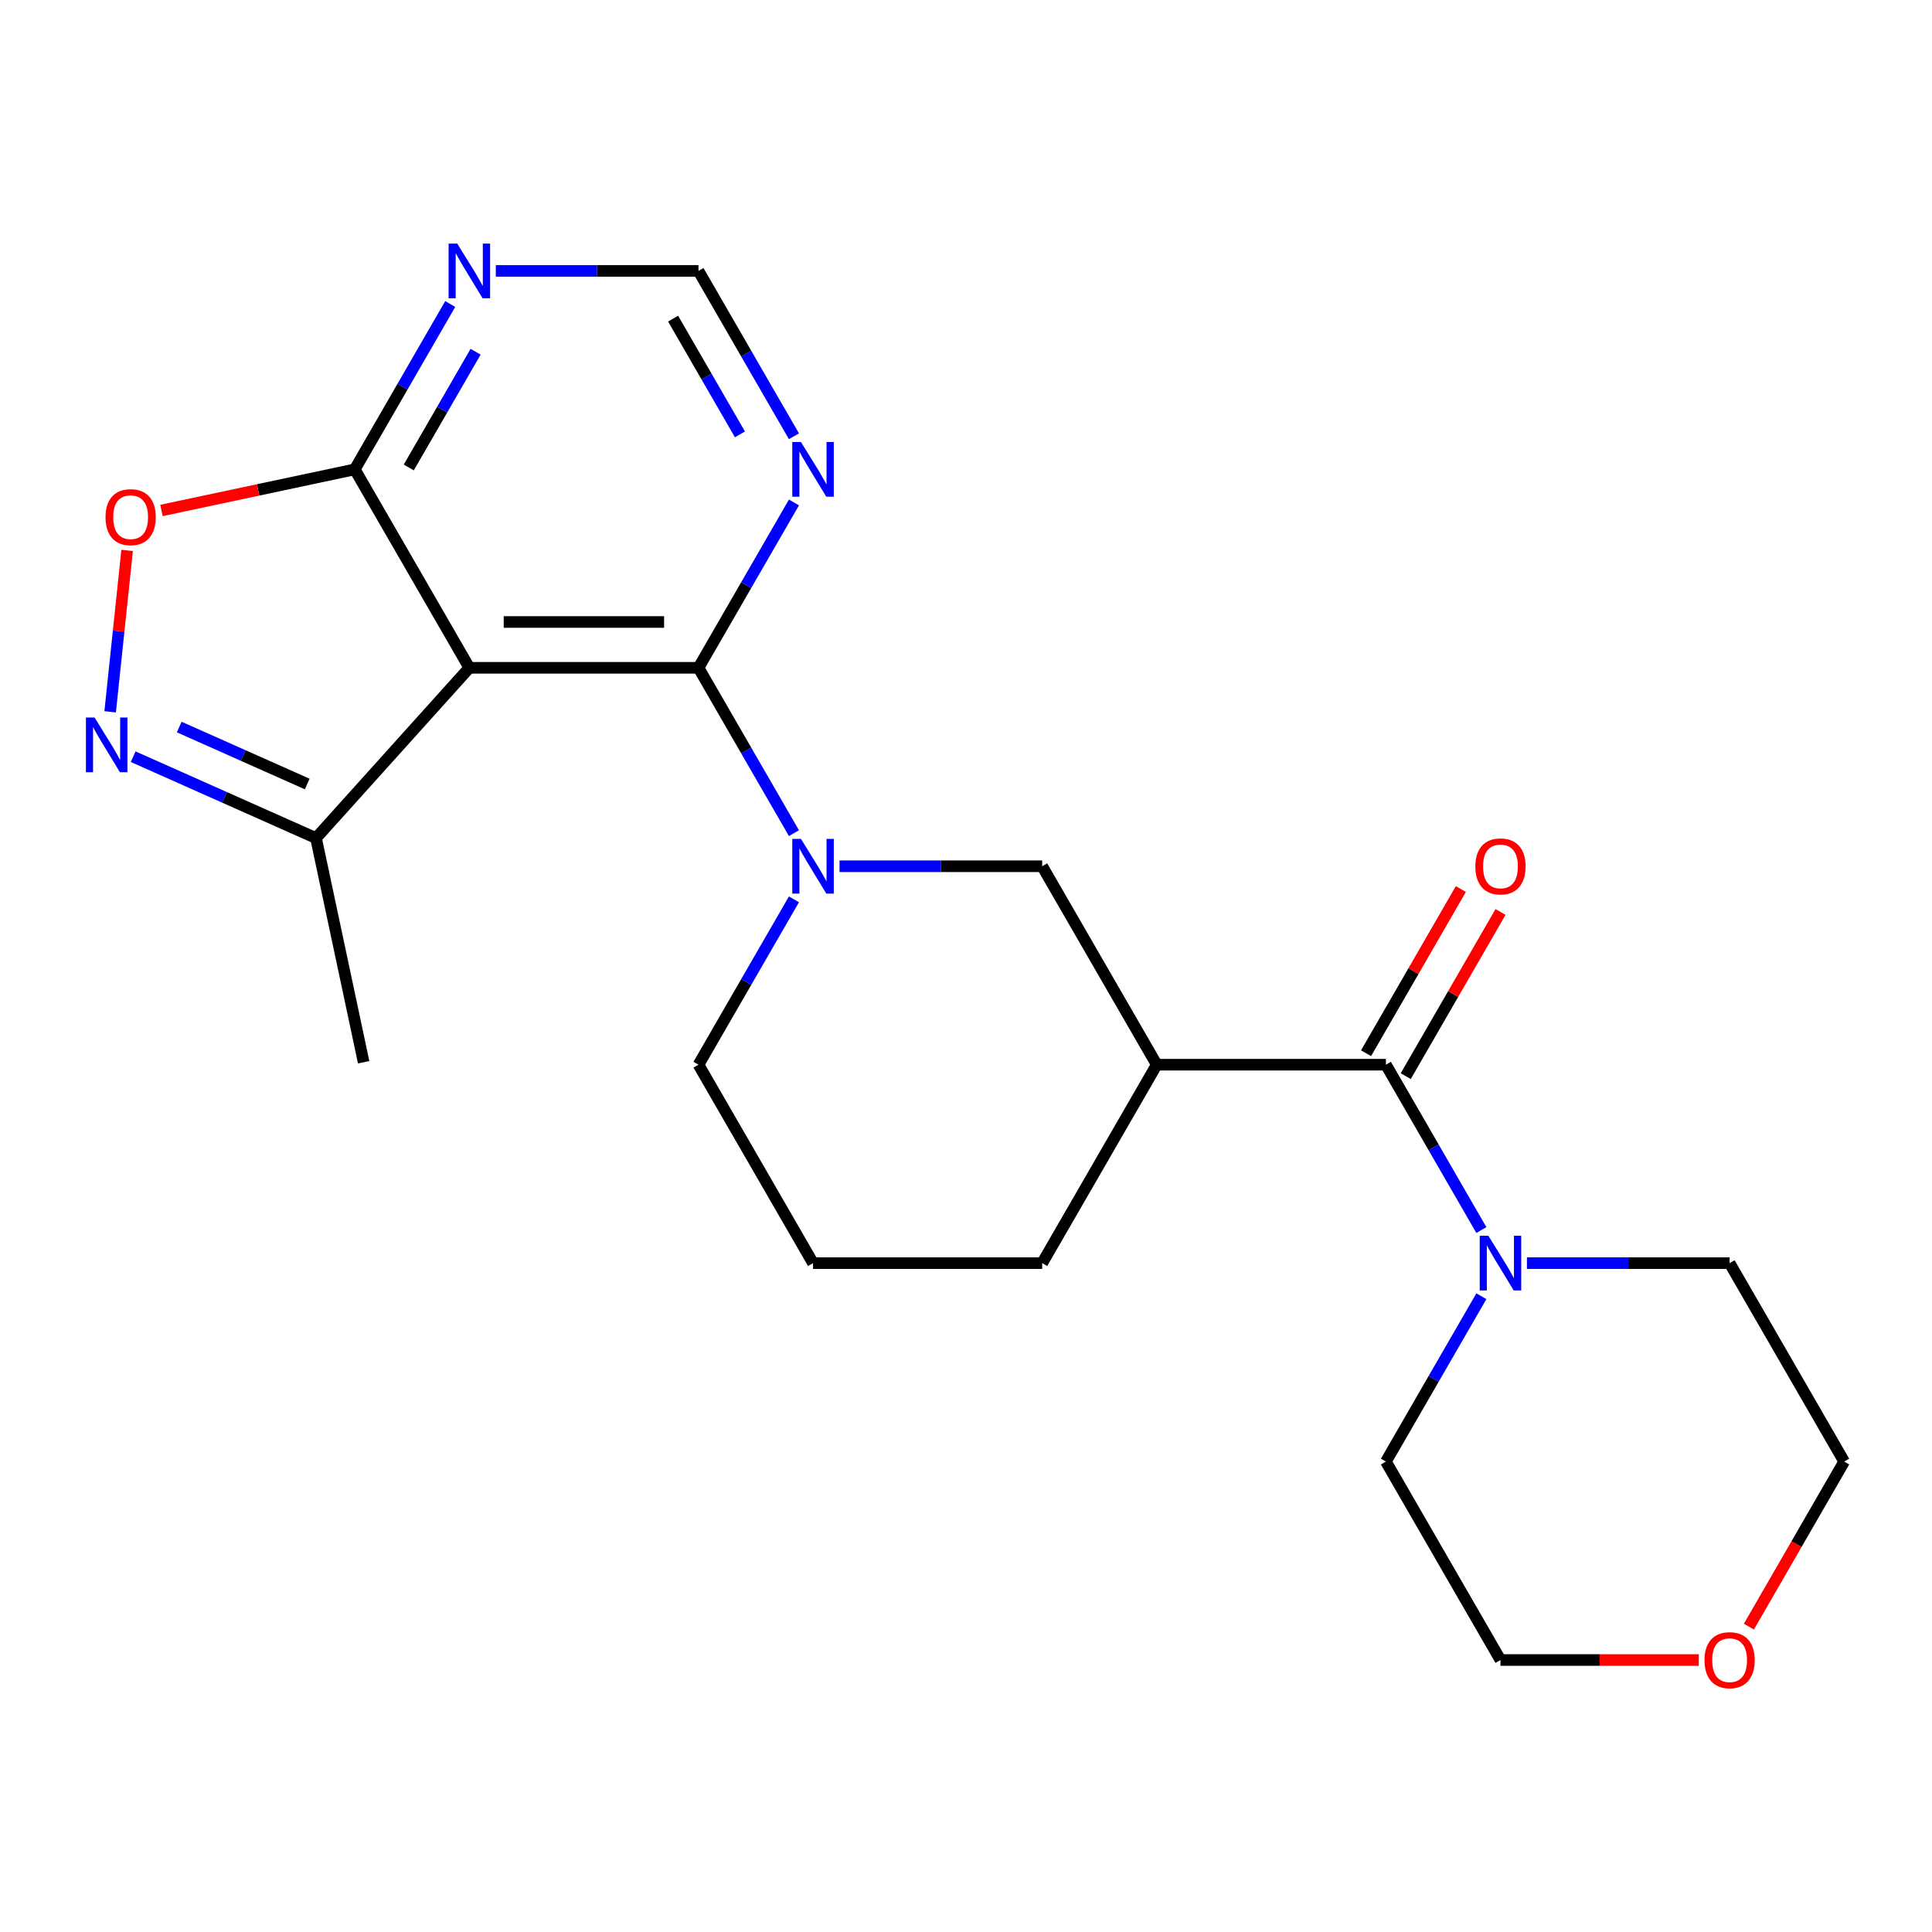 <?xml version='1.0' encoding='iso-8859-1'?>
<svg version='1.1' baseProfile='full'
              xmlns='http://www.w3.org/2000/svg'
                      xmlns:rdkit='http://www.rdkit.org/xml'
                      xmlns:xlink='http://www.w3.org/1999/xlink'
                  xml:space='preserve'
width='1000px' height='1000px' viewBox='0 0 1000 1000'>
<!-- END OF HEADER -->
<rect style='opacity:1.0;fill:#FFFFFF;stroke:none' width='1000' height='1000' x='0' y='0'> </rect>
<path class='bond-0' d='M 361.53,345.657 L 242.927,345.657' style='fill:none;fill-rule:evenodd;stroke:#000000;stroke-width:6px;stroke-linecap:butt;stroke-linejoin:miter;stroke-opacity:1' />
<path class='bond-0' d='M 343.74,321.937 L 260.718,321.937' style='fill:none;fill-rule:evenodd;stroke:#000000;stroke-width:6px;stroke-linecap:butt;stroke-linejoin:miter;stroke-opacity:1' />
<path class='bond-1' d='M 361.53,345.657 L 386.237,388.452' style='fill:none;fill-rule:evenodd;stroke:#000000;stroke-width:6px;stroke-linecap:butt;stroke-linejoin:miter;stroke-opacity:1' />
<path class='bond-1' d='M 386.237,388.452 L 410.945,431.246' style='fill:none;fill-rule:evenodd;stroke:#0000FF;stroke-width:6px;stroke-linecap:butt;stroke-linejoin:miter;stroke-opacity:1' />
<path class='bond-9' d='M 361.53,345.657 L 386.237,302.863' style='fill:none;fill-rule:evenodd;stroke:#000000;stroke-width:6px;stroke-linecap:butt;stroke-linejoin:miter;stroke-opacity:1' />
<path class='bond-9' d='M 386.237,302.863 L 410.945,260.069' style='fill:none;fill-rule:evenodd;stroke:#0000FF;stroke-width:6px;stroke-linecap:butt;stroke-linejoin:miter;stroke-opacity:1' />
<path class='bond-5' d='M 242.927,345.657 L 183.626,242.944' style='fill:none;fill-rule:evenodd;stroke:#000000;stroke-width:6px;stroke-linecap:butt;stroke-linejoin:miter;stroke-opacity:1' />
<path class='bond-8' d='M 242.927,345.657 L 163.566,433.797' style='fill:none;fill-rule:evenodd;stroke:#000000;stroke-width:6px;stroke-linecap:butt;stroke-linejoin:miter;stroke-opacity:1' />
<path class='bond-10' d='M 434.537,448.371 L 486.986,448.371' style='fill:none;fill-rule:evenodd;stroke:#0000FF;stroke-width:6px;stroke-linecap:butt;stroke-linejoin:miter;stroke-opacity:1' />
<path class='bond-10' d='M 486.986,448.371 L 539.435,448.371' style='fill:none;fill-rule:evenodd;stroke:#000000;stroke-width:6px;stroke-linecap:butt;stroke-linejoin:miter;stroke-opacity:1' />
<path class='bond-15' d='M 410.945,465.496 L 386.237,508.29' style='fill:none;fill-rule:evenodd;stroke:#0000FF;stroke-width:6px;stroke-linecap:butt;stroke-linejoin:miter;stroke-opacity:1' />
<path class='bond-15' d='M 386.237,508.29 L 361.53,551.084' style='fill:none;fill-rule:evenodd;stroke:#000000;stroke-width:6px;stroke-linecap:butt;stroke-linejoin:miter;stroke-opacity:1' />
<path class='bond-2' d='M 717.339,551.084 L 598.736,551.084' style='fill:none;fill-rule:evenodd;stroke:#000000;stroke-width:6px;stroke-linecap:butt;stroke-linejoin:miter;stroke-opacity:1' />
<path class='bond-7' d='M 717.339,551.084 L 742.047,593.878' style='fill:none;fill-rule:evenodd;stroke:#000000;stroke-width:6px;stroke-linecap:butt;stroke-linejoin:miter;stroke-opacity:1' />
<path class='bond-7' d='M 742.047,593.878 L 766.754,636.672' style='fill:none;fill-rule:evenodd;stroke:#0000FF;stroke-width:6px;stroke-linecap:butt;stroke-linejoin:miter;stroke-opacity:1' />
<path class='bond-13' d='M 727.611,557.014 L 752.145,514.52' style='fill:none;fill-rule:evenodd;stroke:#000000;stroke-width:6px;stroke-linecap:butt;stroke-linejoin:miter;stroke-opacity:1' />
<path class='bond-13' d='M 752.145,514.52 L 776.679,472.026' style='fill:none;fill-rule:evenodd;stroke:#FF0000;stroke-width:6px;stroke-linecap:butt;stroke-linejoin:miter;stroke-opacity:1' />
<path class='bond-13' d='M 707.068,545.154 L 731.602,502.66' style='fill:none;fill-rule:evenodd;stroke:#000000;stroke-width:6px;stroke-linecap:butt;stroke-linejoin:miter;stroke-opacity:1' />
<path class='bond-13' d='M 731.602,502.66 L 756.136,460.166' style='fill:none;fill-rule:evenodd;stroke:#FF0000;stroke-width:6px;stroke-linecap:butt;stroke-linejoin:miter;stroke-opacity:1' />
<path class='bond-3' d='M 68.922,391.658 L 116.244,412.728' style='fill:none;fill-rule:evenodd;stroke:#0000FF;stroke-width:6px;stroke-linecap:butt;stroke-linejoin:miter;stroke-opacity:1' />
<path class='bond-3' d='M 116.244,412.728 L 163.566,433.797' style='fill:none;fill-rule:evenodd;stroke:#000000;stroke-width:6px;stroke-linecap:butt;stroke-linejoin:miter;stroke-opacity:1' />
<path class='bond-3' d='M 92.767,376.309 L 125.892,391.058' style='fill:none;fill-rule:evenodd;stroke:#0000FF;stroke-width:6px;stroke-linecap:butt;stroke-linejoin:miter;stroke-opacity:1' />
<path class='bond-3' d='M 125.892,391.058 L 159.018,405.806' style='fill:none;fill-rule:evenodd;stroke:#000000;stroke-width:6px;stroke-linecap:butt;stroke-linejoin:miter;stroke-opacity:1' />
<path class='bond-24' d='M 57.017,368.431 L 61.407,326.665' style='fill:none;fill-rule:evenodd;stroke:#0000FF;stroke-width:6px;stroke-linecap:butt;stroke-linejoin:miter;stroke-opacity:1' />
<path class='bond-24' d='M 61.407,326.665 L 65.797,284.898' style='fill:none;fill-rule:evenodd;stroke:#FF0000;stroke-width:6px;stroke-linecap:butt;stroke-linejoin:miter;stroke-opacity:1' />
<path class='bond-4' d='M 598.736,551.084 L 539.435,448.371' style='fill:none;fill-rule:evenodd;stroke:#000000;stroke-width:6px;stroke-linecap:butt;stroke-linejoin:miter;stroke-opacity:1' />
<path class='bond-25' d='M 598.736,551.084 L 539.435,653.797' style='fill:none;fill-rule:evenodd;stroke:#000000;stroke-width:6px;stroke-linecap:butt;stroke-linejoin:miter;stroke-opacity:1' />
<path class='bond-6' d='M 183.626,242.944 L 133.603,253.577' style='fill:none;fill-rule:evenodd;stroke:#000000;stroke-width:6px;stroke-linecap:butt;stroke-linejoin:miter;stroke-opacity:1' />
<path class='bond-6' d='M 133.603,253.577 L 83.579,264.21' style='fill:none;fill-rule:evenodd;stroke:#FF0000;stroke-width:6px;stroke-linecap:butt;stroke-linejoin:miter;stroke-opacity:1' />
<path class='bond-23' d='M 183.626,242.944 L 208.333,200.15' style='fill:none;fill-rule:evenodd;stroke:#000000;stroke-width:6px;stroke-linecap:butt;stroke-linejoin:miter;stroke-opacity:1' />
<path class='bond-23' d='M 208.333,200.15 L 233.04,157.356' style='fill:none;fill-rule:evenodd;stroke:#0000FF;stroke-width:6px;stroke-linecap:butt;stroke-linejoin:miter;stroke-opacity:1' />
<path class='bond-23' d='M 211.581,241.966 L 228.876,212.01' style='fill:none;fill-rule:evenodd;stroke:#000000;stroke-width:6px;stroke-linecap:butt;stroke-linejoin:miter;stroke-opacity:1' />
<path class='bond-23' d='M 228.876,212.01 L 246.171,182.055' style='fill:none;fill-rule:evenodd;stroke:#0000FF;stroke-width:6px;stroke-linecap:butt;stroke-linejoin:miter;stroke-opacity:1' />
<path class='bond-17' d='M 790.346,653.797 L 842.795,653.797' style='fill:none;fill-rule:evenodd;stroke:#0000FF;stroke-width:6px;stroke-linecap:butt;stroke-linejoin:miter;stroke-opacity:1' />
<path class='bond-17' d='M 842.795,653.797 L 895.244,653.797' style='fill:none;fill-rule:evenodd;stroke:#000000;stroke-width:6px;stroke-linecap:butt;stroke-linejoin:miter;stroke-opacity:1' />
<path class='bond-18' d='M 766.754,670.922 L 742.047,713.716' style='fill:none;fill-rule:evenodd;stroke:#0000FF;stroke-width:6px;stroke-linecap:butt;stroke-linejoin:miter;stroke-opacity:1' />
<path class='bond-18' d='M 742.047,713.716 L 717.339,756.51' style='fill:none;fill-rule:evenodd;stroke:#000000;stroke-width:6px;stroke-linecap:butt;stroke-linejoin:miter;stroke-opacity:1' />
<path class='bond-20' d='M 163.566,433.797 L 188.225,549.808' style='fill:none;fill-rule:evenodd;stroke:#000000;stroke-width:6px;stroke-linecap:butt;stroke-linejoin:miter;stroke-opacity:1' />
<path class='bond-12' d='M 410.945,225.819 L 386.237,183.025' style='fill:none;fill-rule:evenodd;stroke:#0000FF;stroke-width:6px;stroke-linecap:butt;stroke-linejoin:miter;stroke-opacity:1' />
<path class='bond-12' d='M 386.237,183.025 L 361.53,140.231' style='fill:none;fill-rule:evenodd;stroke:#000000;stroke-width:6px;stroke-linecap:butt;stroke-linejoin:miter;stroke-opacity:1' />
<path class='bond-12' d='M 382.99,224.841 L 365.695,194.885' style='fill:none;fill-rule:evenodd;stroke:#0000FF;stroke-width:6px;stroke-linecap:butt;stroke-linejoin:miter;stroke-opacity:1' />
<path class='bond-12' d='M 365.695,194.885 L 348.4,164.929' style='fill:none;fill-rule:evenodd;stroke:#000000;stroke-width:6px;stroke-linecap:butt;stroke-linejoin:miter;stroke-opacity:1' />
<path class='bond-11' d='M 256.632,140.231 L 309.081,140.231' style='fill:none;fill-rule:evenodd;stroke:#0000FF;stroke-width:6px;stroke-linecap:butt;stroke-linejoin:miter;stroke-opacity:1' />
<path class='bond-11' d='M 309.081,140.231 L 361.53,140.231' style='fill:none;fill-rule:evenodd;stroke:#000000;stroke-width:6px;stroke-linecap:butt;stroke-linejoin:miter;stroke-opacity:1' />
<path class='bond-14' d='M 879.279,859.224 L 827.96,859.224' style='fill:none;fill-rule:evenodd;stroke:#FF0000;stroke-width:6px;stroke-linecap:butt;stroke-linejoin:miter;stroke-opacity:1' />
<path class='bond-14' d='M 827.96,859.224 L 776.641,859.224' style='fill:none;fill-rule:evenodd;stroke:#000000;stroke-width:6px;stroke-linecap:butt;stroke-linejoin:miter;stroke-opacity:1' />
<path class='bond-26' d='M 905.223,841.939 L 929.884,799.224' style='fill:none;fill-rule:evenodd;stroke:#FF0000;stroke-width:6px;stroke-linecap:butt;stroke-linejoin:miter;stroke-opacity:1' />
<path class='bond-26' d='M 929.884,799.224 L 954.545,756.51' style='fill:none;fill-rule:evenodd;stroke:#000000;stroke-width:6px;stroke-linecap:butt;stroke-linejoin:miter;stroke-opacity:1' />
<path class='bond-19' d='M 361.53,551.084 L 420.832,653.797' style='fill:none;fill-rule:evenodd;stroke:#000000;stroke-width:6px;stroke-linecap:butt;stroke-linejoin:miter;stroke-opacity:1' />
<path class='bond-16' d='M 539.435,653.797 L 420.832,653.797' style='fill:none;fill-rule:evenodd;stroke:#000000;stroke-width:6px;stroke-linecap:butt;stroke-linejoin:miter;stroke-opacity:1' />
<path class='bond-21' d='M 895.244,653.797 L 954.545,756.51' style='fill:none;fill-rule:evenodd;stroke:#000000;stroke-width:6px;stroke-linecap:butt;stroke-linejoin:miter;stroke-opacity:1' />
<path class='bond-22' d='M 717.339,756.51 L 776.641,859.224' style='fill:none;fill-rule:evenodd;stroke:#000000;stroke-width:6px;stroke-linecap:butt;stroke-linejoin:miter;stroke-opacity:1' />
<path  class='atom-2' d='M 414.572 434.211
L 423.852 449.211
Q 424.772 450.691, 426.252 453.371
Q 427.732 456.051, 427.812 456.211
L 427.812 434.211
L 431.572 434.211
L 431.572 462.531
L 427.692 462.531
L 417.732 446.131
Q 416.572 444.211, 415.332 442.011
Q 414.132 439.811, 413.772 439.131
L 413.772 462.531
L 410.092 462.531
L 410.092 434.211
L 414.572 434.211
' fill='#0000FF'/>
<path  class='atom-4' d='M 48.957 371.396
L 58.237 386.396
Q 59.157 387.876, 60.637 390.556
Q 62.117 393.236, 62.197 393.396
L 62.197 371.396
L 65.957 371.396
L 65.957 399.716
L 62.077 399.716
L 52.117 383.316
Q 50.957 381.396, 49.717 379.196
Q 48.517 376.996, 48.157 376.316
L 48.157 399.716
L 44.477 399.716
L 44.477 371.396
L 48.957 371.396
' fill='#0000FF'/>
<path  class='atom-7' d='M 54.614 267.683
Q 54.614 260.883, 57.974 257.083
Q 61.334 253.283, 67.615 253.283
Q 73.894 253.283, 77.254 257.083
Q 80.615 260.883, 80.615 267.683
Q 80.615 274.563, 77.215 278.483
Q 73.814 282.363, 67.615 282.363
Q 61.374 282.363, 57.974 278.483
Q 54.614 274.603, 54.614 267.683
M 67.615 279.163
Q 71.934 279.163, 74.254 276.283
Q 76.615 273.363, 76.615 267.683
Q 76.615 262.123, 74.254 259.323
Q 71.934 256.483, 67.615 256.483
Q 63.294 256.483, 60.934 259.283
Q 58.614 262.083, 58.614 267.683
Q 58.614 273.403, 60.934 276.283
Q 63.294 279.163, 67.615 279.163
' fill='#FF0000'/>
<path  class='atom-8' d='M 770.381 639.637
L 779.661 654.637
Q 780.581 656.117, 782.061 658.797
Q 783.541 661.477, 783.621 661.637
L 783.621 639.637
L 787.381 639.637
L 787.381 667.957
L 783.501 667.957
L 773.541 651.557
Q 772.381 649.637, 771.141 647.437
Q 769.941 645.237, 769.581 644.557
L 769.581 667.957
L 765.901 667.957
L 765.901 639.637
L 770.381 639.637
' fill='#0000FF'/>
<path  class='atom-10' d='M 414.572 228.784
L 423.852 243.784
Q 424.772 245.264, 426.252 247.944
Q 427.732 250.624, 427.812 250.784
L 427.812 228.784
L 431.572 228.784
L 431.572 257.104
L 427.692 257.104
L 417.732 240.704
Q 416.572 238.784, 415.332 236.584
Q 414.132 234.384, 413.772 233.704
L 413.772 257.104
L 410.092 257.104
L 410.092 228.784
L 414.572 228.784
' fill='#0000FF'/>
<path  class='atom-12' d='M 236.667 126.071
L 245.947 141.071
Q 246.867 142.551, 248.347 145.231
Q 249.827 147.911, 249.907 148.071
L 249.907 126.071
L 253.667 126.071
L 253.667 154.391
L 249.787 154.391
L 239.827 137.991
Q 238.667 136.071, 237.427 133.871
Q 236.227 131.671, 235.867 130.991
L 235.867 154.391
L 232.187 154.391
L 232.187 126.071
L 236.667 126.071
' fill='#0000FF'/>
<path  class='atom-14' d='M 763.641 448.451
Q 763.641 441.651, 767.001 437.851
Q 770.361 434.051, 776.641 434.051
Q 782.921 434.051, 786.281 437.851
Q 789.641 441.651, 789.641 448.451
Q 789.641 455.331, 786.241 459.251
Q 782.841 463.131, 776.641 463.131
Q 770.401 463.131, 767.001 459.251
Q 763.641 455.371, 763.641 448.451
M 776.641 459.931
Q 780.961 459.931, 783.281 457.051
Q 785.641 454.131, 785.641 448.451
Q 785.641 442.891, 783.281 440.091
Q 780.961 437.251, 776.641 437.251
Q 772.321 437.251, 769.961 440.051
Q 767.641 442.851, 767.641 448.451
Q 767.641 454.171, 769.961 457.051
Q 772.321 459.931, 776.641 459.931
' fill='#FF0000'/>
<path  class='atom-15' d='M 882.244 859.304
Q 882.244 852.504, 885.604 848.704
Q 888.964 844.904, 895.244 844.904
Q 901.524 844.904, 904.884 848.704
Q 908.244 852.504, 908.244 859.304
Q 908.244 866.184, 904.844 870.104
Q 901.444 873.984, 895.244 873.984
Q 889.004 873.984, 885.604 870.104
Q 882.244 866.224, 882.244 859.304
M 895.244 870.784
Q 899.564 870.784, 901.884 867.904
Q 904.244 864.984, 904.244 859.304
Q 904.244 853.744, 901.884 850.944
Q 899.564 848.104, 895.244 848.104
Q 890.924 848.104, 888.564 850.904
Q 886.244 853.704, 886.244 859.304
Q 886.244 865.024, 888.564 867.904
Q 890.924 870.784, 895.244 870.784
' fill='#FF0000'/>
</svg>
